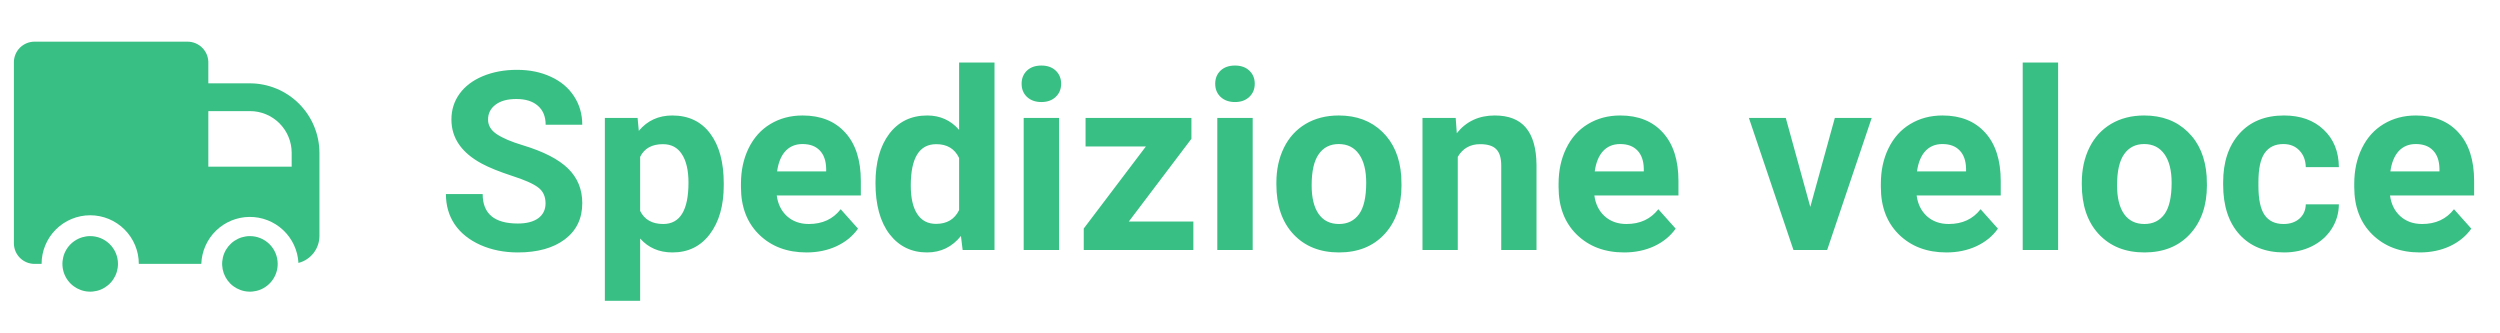 <svg width="120" height="16" viewBox="0 0 120 16" fill="none" xmlns="http://www.w3.org/2000/svg">
<path d="M26.186 9.762C26.186 9.43 26.068 9.176 25.834 9C25.6 8.82 25.178 8.633 24.568 8.438C23.959 8.238 23.477 8.043 23.121 7.852C22.152 7.328 21.668 6.623 21.668 5.736C21.668 5.275 21.797 4.865 22.055 4.506C22.316 4.143 22.689 3.859 23.174 3.656C23.662 3.453 24.209 3.352 24.814 3.352C25.424 3.352 25.967 3.463 26.443 3.686C26.92 3.904 27.289 4.215 27.551 4.617C27.816 5.02 27.949 5.477 27.949 5.988H26.191C26.191 5.598 26.068 5.295 25.822 5.08C25.576 4.861 25.23 4.752 24.785 4.752C24.355 4.752 24.021 4.844 23.783 5.027C23.545 5.207 23.426 5.445 23.426 5.742C23.426 6.02 23.564 6.252 23.842 6.439C24.123 6.627 24.535 6.803 25.078 6.967C26.078 7.268 26.807 7.641 27.264 8.086C27.721 8.531 27.949 9.086 27.949 9.75C27.949 10.488 27.67 11.068 27.111 11.49C26.553 11.908 25.801 12.117 24.855 12.117C24.199 12.117 23.602 11.998 23.062 11.76C22.523 11.518 22.111 11.188 21.826 10.77C21.545 10.352 21.404 9.867 21.404 9.316H23.168C23.168 10.258 23.73 10.729 24.855 10.729C25.273 10.729 25.6 10.645 25.834 10.477C26.068 10.305 26.186 10.066 26.186 9.762ZM34.74 8.889C34.74 9.865 34.518 10.648 34.072 11.238C33.631 11.824 33.033 12.117 32.279 12.117C31.639 12.117 31.121 11.895 30.727 11.449V14.438H29.033V5.66H30.604L30.662 6.281C31.072 5.789 31.607 5.543 32.268 5.543C33.049 5.543 33.656 5.832 34.09 6.41C34.523 6.988 34.74 7.785 34.74 8.801V8.889ZM33.047 8.766C33.047 8.176 32.941 7.721 32.73 7.4C32.523 7.08 32.221 6.92 31.822 6.92C31.291 6.92 30.926 7.123 30.727 7.529V10.125C30.934 10.543 31.303 10.752 31.834 10.752C32.643 10.752 33.047 10.09 33.047 8.766ZM38.713 12.117C37.783 12.117 37.025 11.832 36.44 11.262C35.857 10.691 35.566 9.932 35.566 8.982V8.818C35.566 8.182 35.69 7.613 35.935 7.113C36.182 6.609 36.529 6.223 36.978 5.953C37.432 5.68 37.947 5.543 38.525 5.543C39.393 5.543 40.074 5.816 40.57 6.363C41.07 6.91 41.32 7.686 41.32 8.689V9.381H37.283C37.338 9.795 37.502 10.127 37.775 10.377C38.053 10.627 38.402 10.752 38.824 10.752C39.477 10.752 39.986 10.516 40.353 10.043L41.185 10.975C40.932 11.334 40.588 11.615 40.154 11.818C39.721 12.018 39.24 12.117 38.713 12.117ZM38.52 6.914C38.184 6.914 37.91 7.027 37.699 7.254C37.492 7.48 37.359 7.805 37.301 8.227H39.656V8.092C39.648 7.717 39.547 7.428 39.352 7.225C39.156 7.018 38.879 6.914 38.52 6.914ZM42.023 8.783C42.023 7.795 42.244 7.008 42.685 6.422C43.131 5.836 43.738 5.543 44.508 5.543C45.125 5.543 45.635 5.773 46.037 6.234V3H47.736V12H46.207L46.125 11.326C45.703 11.854 45.16 12.117 44.496 12.117C43.75 12.117 43.15 11.824 42.697 11.238C42.248 10.648 42.023 9.83 42.023 8.783ZM43.717 8.906C43.717 9.5 43.82 9.955 44.027 10.271C44.234 10.588 44.535 10.746 44.93 10.746C45.453 10.746 45.822 10.525 46.037 10.084V7.582C45.826 7.141 45.461 6.92 44.941 6.92C44.125 6.92 43.717 7.582 43.717 8.906ZM50.836 12H49.137V5.66H50.836V12ZM49.037 4.02C49.037 3.766 49.121 3.557 49.289 3.393C49.461 3.229 49.693 3.146 49.986 3.146C50.275 3.146 50.506 3.229 50.678 3.393C50.85 3.557 50.935 3.766 50.935 4.02C50.935 4.277 50.848 4.488 50.672 4.652C50.5 4.816 50.272 4.898 49.986 4.898C49.701 4.898 49.471 4.816 49.295 4.652C49.123 4.488 49.037 4.277 49.037 4.02ZM54.182 10.635H57.281V12H52.02V10.969L55.002 7.031H52.107V5.66H57.188V6.662L54.182 10.635ZM60.129 12H58.43V5.66H60.129V12ZM58.33 4.02C58.33 3.766 58.414 3.557 58.582 3.393C58.754 3.229 58.986 3.146 59.279 3.146C59.568 3.146 59.799 3.229 59.971 3.393C60.143 3.557 60.228 3.766 60.228 4.02C60.228 4.277 60.141 4.488 59.965 4.652C59.793 4.816 59.565 4.898 59.279 4.898C58.994 4.898 58.764 4.816 58.588 4.652C58.416 4.488 58.33 4.277 58.33 4.02ZM61.266 8.771C61.266 8.143 61.387 7.582 61.629 7.09C61.871 6.598 62.219 6.217 62.672 5.947C63.129 5.678 63.658 5.543 64.26 5.543C65.115 5.543 65.812 5.805 66.352 6.328C66.894 6.852 67.197 7.562 67.26 8.461L67.272 8.895C67.272 9.867 67 10.648 66.457 11.238C65.914 11.824 65.186 12.117 64.272 12.117C63.357 12.117 62.627 11.824 62.08 11.238C61.537 10.652 61.266 9.855 61.266 8.848V8.771ZM62.959 8.895C62.959 9.496 63.072 9.957 63.299 10.277C63.525 10.594 63.85 10.752 64.272 10.752C64.682 10.752 65.002 10.596 65.232 10.283C65.463 9.967 65.578 9.463 65.578 8.771C65.578 8.182 65.463 7.725 65.232 7.4C65.002 7.076 64.678 6.914 64.26 6.914C63.846 6.914 63.525 7.076 63.299 7.4C63.072 7.721 62.959 8.219 62.959 8.895ZM69.873 5.66L69.926 6.393C70.379 5.826 70.986 5.543 71.748 5.543C72.42 5.543 72.92 5.74 73.248 6.135C73.576 6.529 73.744 7.119 73.752 7.904V12H72.059V7.945C72.059 7.586 71.981 7.326 71.824 7.166C71.668 7.002 71.408 6.92 71.045 6.92C70.568 6.92 70.211 7.123 69.973 7.529V12H68.279V5.66H69.873ZM77.959 12.117C77.029 12.117 76.272 11.832 75.686 11.262C75.103 10.691 74.812 9.932 74.812 8.982V8.818C74.812 8.182 74.936 7.613 75.182 7.113C75.428 6.609 75.775 6.223 76.225 5.953C76.678 5.68 77.193 5.543 77.772 5.543C78.639 5.543 79.32 5.816 79.816 6.363C80.316 6.91 80.566 7.686 80.566 8.689V9.381H76.529C76.584 9.795 76.748 10.127 77.022 10.377C77.299 10.627 77.648 10.752 78.07 10.752C78.723 10.752 79.232 10.516 79.6 10.043L80.432 10.975C80.178 11.334 79.834 11.615 79.4 11.818C78.967 12.018 78.486 12.117 77.959 12.117ZM77.766 6.914C77.43 6.914 77.156 7.027 76.945 7.254C76.738 7.48 76.606 7.805 76.547 8.227H78.902V8.092C78.894 7.717 78.793 7.428 78.598 7.225C78.402 7.018 78.125 6.914 77.766 6.914ZM86.894 9.932L88.072 5.66H89.842L87.703 12H86.086L83.947 5.66H85.717L86.894 9.932ZM93.428 12.117C92.498 12.117 91.74 11.832 91.154 11.262C90.572 10.691 90.281 9.932 90.281 8.982V8.818C90.281 8.182 90.404 7.613 90.65 7.113C90.897 6.609 91.244 6.223 91.693 5.953C92.147 5.68 92.662 5.543 93.24 5.543C94.107 5.543 94.789 5.816 95.285 6.363C95.785 6.91 96.035 7.686 96.035 8.689V9.381H91.998C92.053 9.795 92.217 10.127 92.49 10.377C92.768 10.627 93.117 10.752 93.539 10.752C94.191 10.752 94.701 10.516 95.068 10.043L95.9 10.975C95.647 11.334 95.303 11.615 94.869 11.818C94.436 12.018 93.955 12.117 93.428 12.117ZM93.234 6.914C92.898 6.914 92.625 7.027 92.414 7.254C92.207 7.48 92.074 7.805 92.016 8.227H94.371V8.092C94.363 7.717 94.262 7.428 94.066 7.225C93.871 7.018 93.594 6.914 93.234 6.914ZM98.789 12H97.09V3H98.789V12ZM99.926 8.771C99.926 8.143 100.047 7.582 100.289 7.09C100.531 6.598 100.879 6.217 101.332 5.947C101.789 5.678 102.318 5.543 102.92 5.543C103.775 5.543 104.473 5.805 105.012 6.328C105.555 6.852 105.857 7.562 105.92 8.461L105.932 8.895C105.932 9.867 105.66 10.648 105.117 11.238C104.574 11.824 103.846 12.117 102.932 12.117C102.018 12.117 101.287 11.824 100.74 11.238C100.197 10.652 99.926 9.855 99.926 8.848V8.771ZM101.619 8.895C101.619 9.496 101.732 9.957 101.959 10.277C102.186 10.594 102.51 10.752 102.932 10.752C103.342 10.752 103.662 10.596 103.893 10.283C104.123 9.967 104.238 9.463 104.238 8.771C104.238 8.182 104.123 7.725 103.893 7.4C103.662 7.076 103.338 6.914 102.92 6.914C102.506 6.914 102.186 7.076 101.959 7.4C101.732 7.721 101.619 8.219 101.619 8.895ZM109.611 10.752C109.924 10.752 110.178 10.666 110.373 10.494C110.568 10.322 110.67 10.094 110.678 9.809H112.266C112.262 10.238 112.145 10.633 111.914 10.992C111.684 11.348 111.367 11.625 110.965 11.824C110.566 12.02 110.125 12.117 109.641 12.117C108.734 12.117 108.02 11.83 107.496 11.256C106.973 10.678 106.711 9.881 106.711 8.865V8.754C106.711 7.777 106.971 6.998 107.49 6.416C108.01 5.834 108.723 5.543 109.629 5.543C110.422 5.543 111.057 5.77 111.533 6.223C112.014 6.672 112.258 7.271 112.266 8.021H110.678C110.67 7.693 110.568 7.428 110.373 7.225C110.178 7.018 109.92 6.914 109.6 6.914C109.205 6.914 108.906 7.059 108.703 7.348C108.504 7.633 108.404 8.098 108.404 8.742V8.918C108.404 9.57 108.504 10.039 108.703 10.324C108.902 10.609 109.205 10.752 109.611 10.752ZM116.15 12.117C115.221 12.117 114.463 11.832 113.877 11.262C113.295 10.691 113.004 9.932 113.004 8.982V8.818C113.004 8.182 113.127 7.613 113.373 7.113C113.619 6.609 113.967 6.223 114.416 5.953C114.869 5.68 115.385 5.543 115.963 5.543C116.83 5.543 117.512 5.816 118.008 6.363C118.508 6.91 118.758 7.686 118.758 8.689V9.381H114.721C114.775 9.795 114.939 10.127 115.213 10.377C115.49 10.627 115.84 10.752 116.262 10.752C116.914 10.752 117.424 10.516 117.791 10.043L118.623 10.975C118.369 11.334 118.025 11.615 117.592 11.818C117.158 12.018 116.678 12.117 116.15 12.117ZM115.957 6.914C115.621 6.914 115.348 7.027 115.137 7.254C114.93 7.48 114.797 7.805 114.738 8.227H117.094V8.092C117.086 7.717 116.984 7.428 116.789 7.225C116.594 7.018 116.316 6.914 115.957 6.914Z" fill="#38BF84"/>
<path d="M11.989 4H10V3.044C10.006 2.909 9.984 2.774 9.937 2.648C9.889 2.521 9.817 2.406 9.723 2.308C9.63 2.211 9.517 2.133 9.393 2.08C9.269 2.027 9.135 2 9 2H1.667C1.404 1.997 1.152 2.099 0.964 2.282C0.777 2.466 0.67 2.716 0.667 2.978V11.689C0.67 11.951 0.777 12.201 0.964 12.384C1.152 12.568 1.404 12.669 1.667 12.667H1.996C1.996 12.048 2.242 11.454 2.679 11.017C3.117 10.579 3.71 10.333 4.329 10.333C4.948 10.333 5.542 10.579 5.979 11.017C6.417 11.454 6.663 12.048 6.663 12.667H9.663C9.683 12.066 9.934 11.496 10.364 11.076C10.794 10.656 11.37 10.418 11.971 10.412C12.572 10.406 13.153 10.632 13.591 11.043C14.03 11.455 14.293 12.02 14.325 12.62C14.613 12.547 14.868 12.38 15.051 12.146C15.233 11.911 15.333 11.623 15.333 11.326V7.345C15.333 6.458 14.981 5.607 14.354 4.98C13.726 4.352 12.876 4 11.989 4V4ZM14 8H10V5.333H12C12.53 5.333 13.039 5.544 13.414 5.919C13.789 6.294 14 6.803 14 7.333V8ZM13.329 12.667C13.329 12.93 13.251 13.188 13.105 13.407C12.958 13.627 12.75 13.798 12.506 13.899C12.263 13.999 11.995 14.026 11.736 13.974C11.477 13.923 11.24 13.796 11.053 13.61C10.867 13.423 10.74 13.185 10.688 12.927C10.637 12.668 10.663 12.4 10.764 12.156C10.865 11.913 11.036 11.704 11.255 11.558C11.475 11.412 11.732 11.333 11.996 11.333C12.35 11.333 12.689 11.474 12.939 11.724C13.189 11.974 13.329 12.313 13.329 12.667ZM5.663 12.667C5.663 12.93 5.584 13.188 5.438 13.407C5.291 13.627 5.083 13.798 4.84 13.899C4.596 13.999 4.328 14.026 4.069 13.974C3.811 13.923 3.573 13.796 3.387 13.61C3.2 13.423 3.073 13.185 3.022 12.927C2.97 12.668 2.997 12.4 3.097 12.156C3.198 11.913 3.369 11.704 3.589 11.558C3.808 11.412 4.066 11.333 4.329 11.333C4.683 11.333 5.022 11.474 5.272 11.724C5.522 11.974 5.663 12.313 5.663 12.667Z" fill="#38BF84"/>
</svg>
